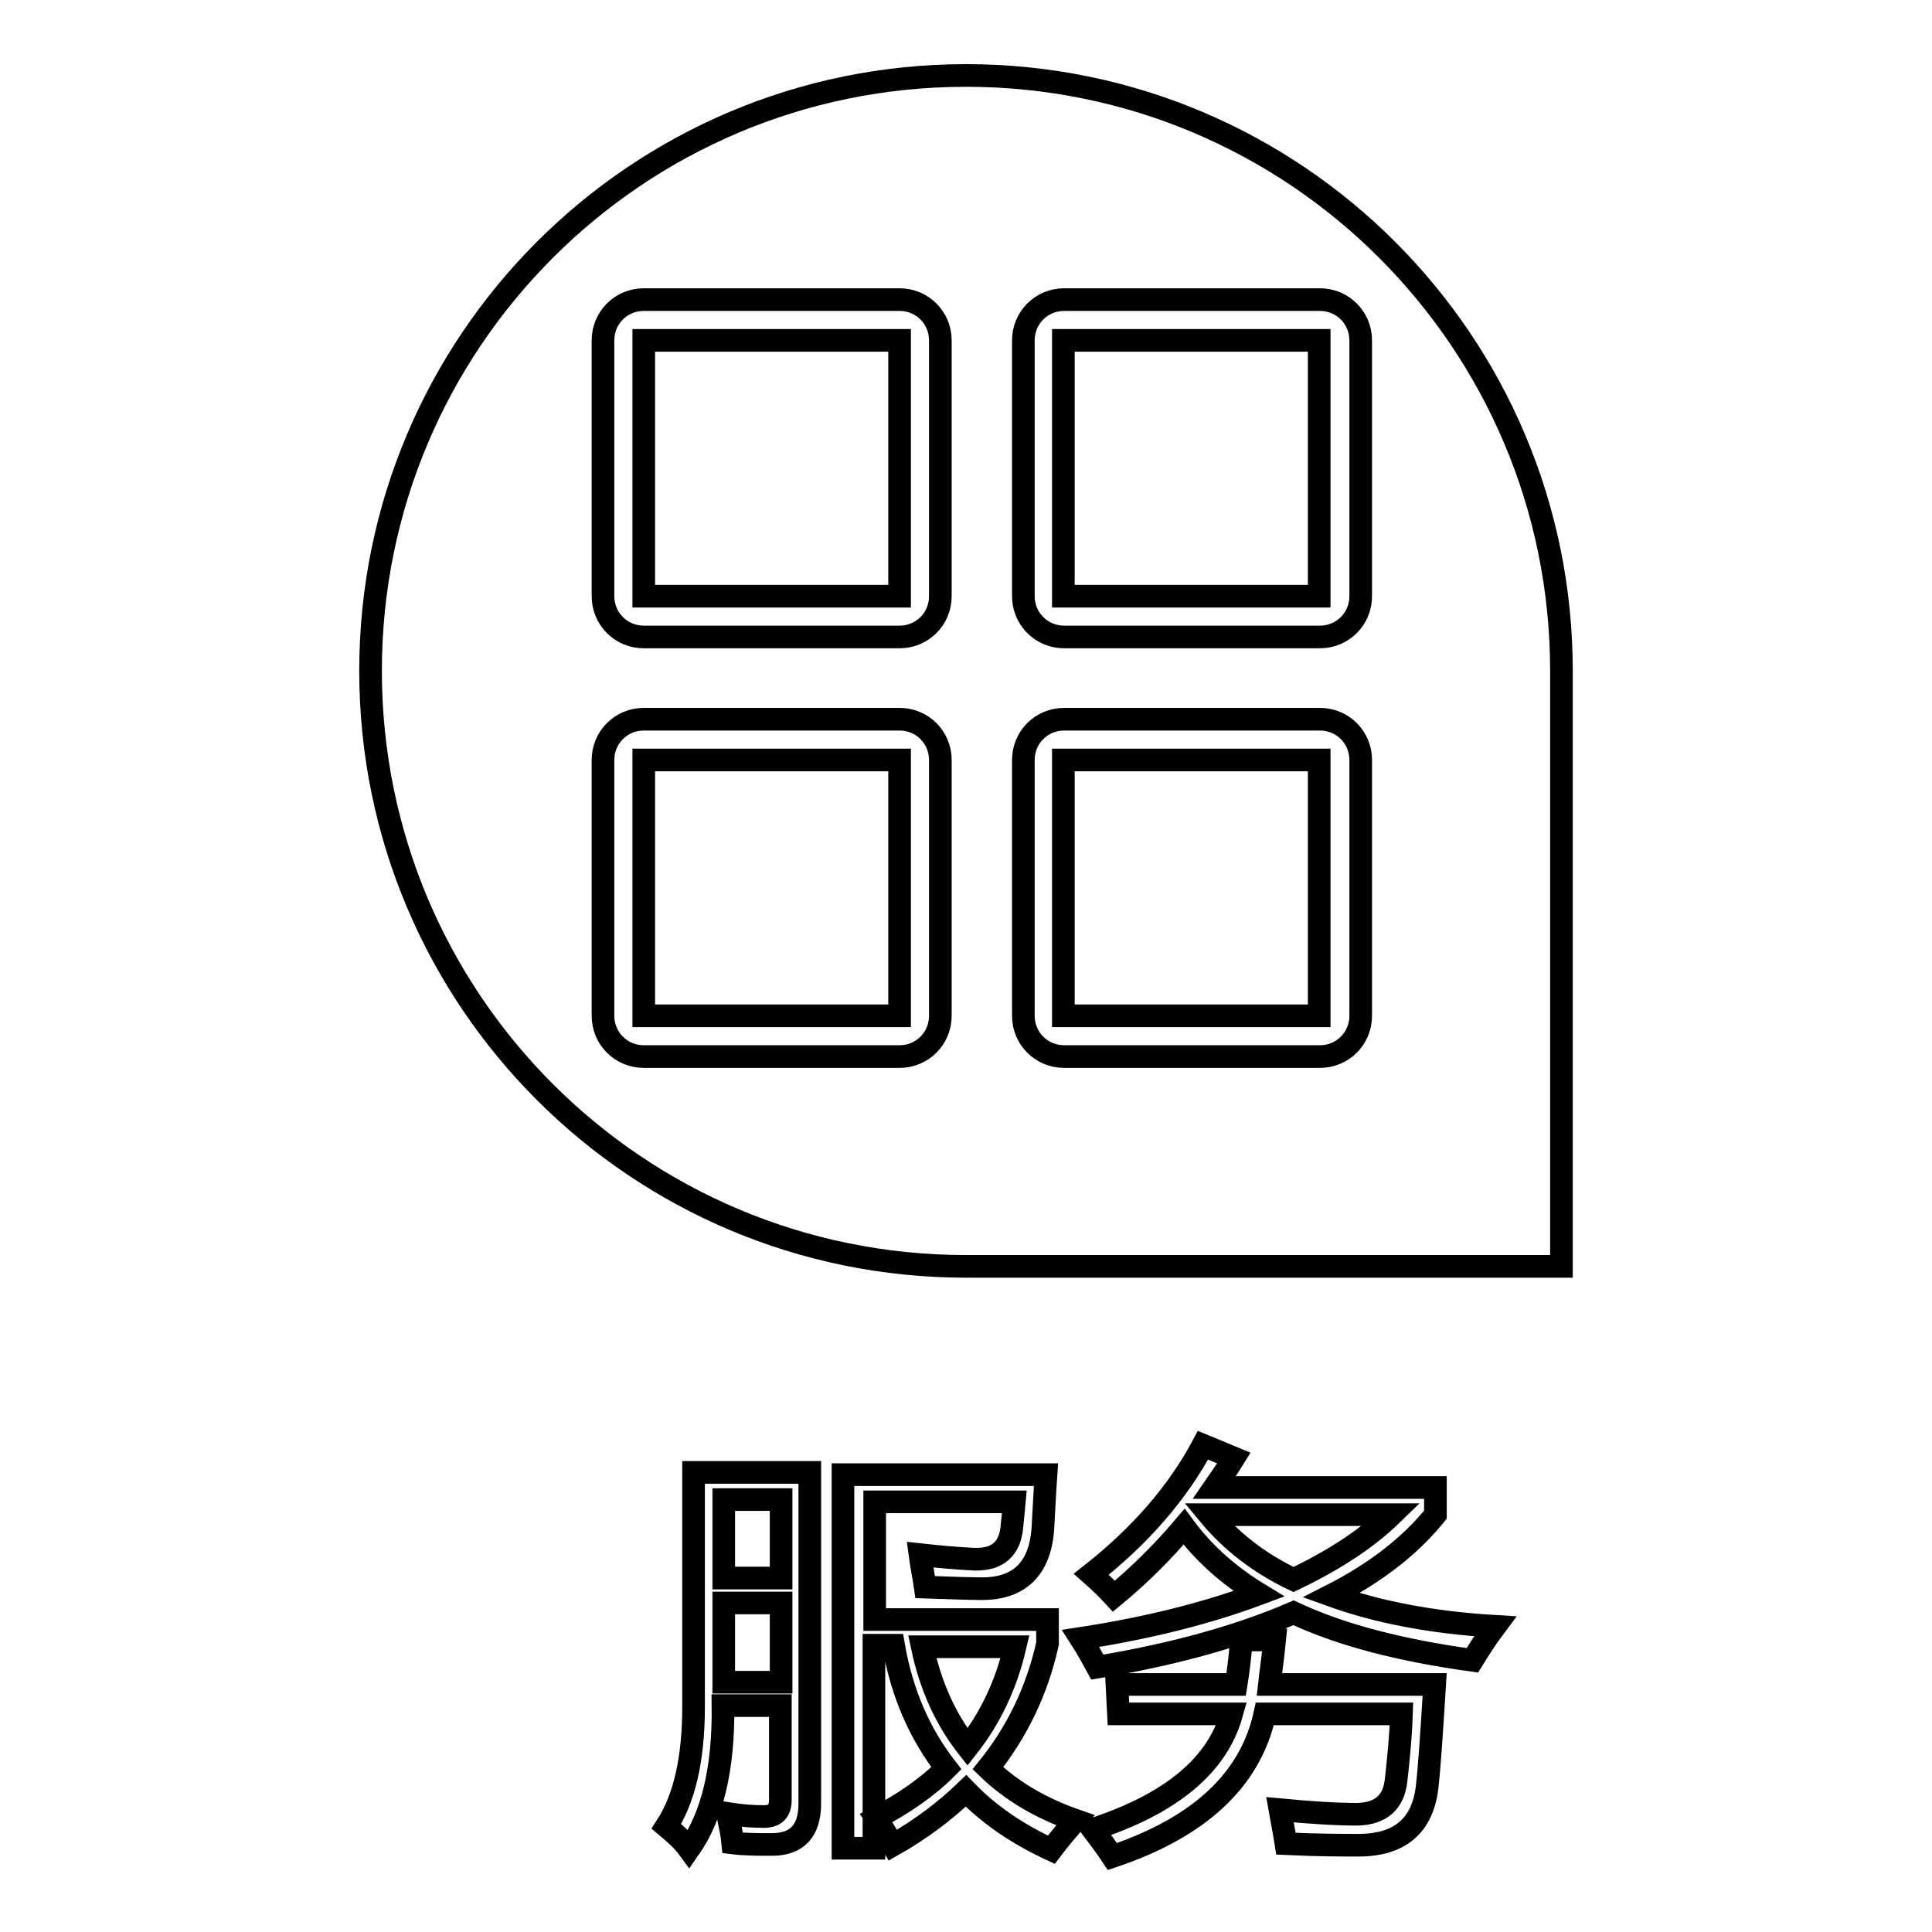 <?xml version="1.0" encoding="utf-8"?>
<!-- Svg Vector Icons : http://www.onlinewebfonts.com/icon -->
<!DOCTYPE svg PUBLIC "-//W3C//DTD SVG 1.1//EN" "http://www.w3.org/Graphics/SVG/1.1/DTD/svg11.dtd">
<svg version="1.1" xmlns="http://www.w3.org/2000/svg" xmlns:xlink="http://www.w3.org/1999/xlink" x="0px" y="0px" viewBox="0 0 256 256" enable-background="new 0 0 256 256" xml:space="preserve">
<g><g><path stroke-width="3" fill-opacity="0" stroke="#000000"  d="M92,195.1h15.3v43.9c0,3.6-1.7,5.4-5,5.4c-1.9,0-3.6,0-5.2-0.2c-0.1-1.1-0.4-2.4-0.7-3.9c1.9,0.3,3.4,0.4,4.8,0.4c1.5,0,2.2-0.7,2.2-2.2v-12.5h-7.6c0.1,8.3-1.4,14.6-4.5,19c-0.8-1.1-1.8-2-3-3c2.4-3.7,3.6-9,3.6-15.8V195.1L92,195.1z M103.5,198.7h-7.6v10.4h7.6V198.7z M95.9,222.9h7.6v-10.5h-7.6V222.9z M111.8,195.4h26.8c-0.2,2.9-0.3,5.2-0.4,6.9c-0.3,5.6-3.2,8.4-8.6,8.2c-1.5,0-3.8-0.1-7-0.2c-0.2-1.4-0.5-2.8-0.7-4.3c2.7,0.3,5.1,0.5,7.2,0.6c3.1,0.1,4.8-1.4,5-4.5c0.1-0.9,0.2-2,0.3-3.1h-18.5v15.6h22.9v3.2c-1.4,6.3-4.1,11.8-7.9,16.5c3.1,3,7,5.3,11.6,6.9c-1.2,1.4-2.3,2.7-3.2,3.9c-4.5-2.1-8.2-4.6-11.3-7.8c-2.8,2.7-6,5.1-9.7,7.2c-0.7-1.2-1.4-2.4-2.2-3.6c3.6-1.9,6.7-4,9.3-6.6c-3.5-4.5-5.9-9.9-7-16.3h-2.6v26.9h-4.1V195.4z M134.5,218.2h-12.3c1.1,5.2,3.1,9.6,6,13.3C131.2,227.7,133.3,223.3,134.5,218.2z"/><path stroke-width="3" fill-opacity="0" stroke="#000000"  d="M159.4,191.5l4.1,1.7c-0.8,1.3-1.7,2.6-2.6,3.9h29.3v3.6c-3.3,4.1-7.9,7.7-13.8,10.7c6.1,2.2,13.3,3.6,21.7,4.1c-1.2,1.6-2.2,3.2-3,4.5c-9.4-1.3-17.3-3.3-23.7-6.3c-7.2,3.1-15.8,5.5-26,7.2c-0.6-1.1-1.3-2.4-2.2-3.8c9.1-1.4,16.9-3.4,23.6-5.9c-4.1-2.5-7.4-5.5-9.9-8.9c-2.8,3.3-5.9,6.4-9.3,9.2c-1.1-1.2-2.1-2.1-3-2.9C151.2,203.4,156.1,197.7,159.4,191.5z M148,223.2h15.8c0.3-1.8,0.5-3.7,0.7-5.9h4.4c-0.2,2.1-0.5,4.1-0.7,5.9h21.9c-0.4,6.5-0.7,11-1,13.6c-0.6,5.1-3.6,7.7-9.1,7.7c-2.1,0-5.3,0-9.6-0.2c-0.2-1.3-0.5-2.8-0.8-4.5c4.2,0.4,7.6,0.6,10.3,0.6c3.1-0.1,4.8-1.6,5.1-4.6c0.3-2.7,0.6-5.6,0.7-8.7h-18.1c-1.9,8.7-8.6,15-20.2,18.9c-0.8-1.2-1.7-2.4-2.6-3.6c10.4-3.4,16.5-8.5,18.4-15.3h-15L148,223.2L148,223.2z M184.4,200.7h-24.2c2.9,3.5,6.6,6.4,11.2,8.6C176.6,206.8,181,204,184.4,200.7z"/><path stroke-width="3" fill-opacity="0" stroke="#000000"  d="M140.9,100.7v33.9h33.9v-33.9H140.9z"/><path stroke-width="3" fill-opacity="0" stroke="#000000"  d="M85.3,45.1V79h33.9V45.1H85.3z"/><path stroke-width="3" fill-opacity="0" stroke="#000000"  d="M140.9,45.1V79h33.9V45.1H140.9z"/><path stroke-width="3" fill-opacity="0" stroke="#000000"  d="M85.3,100.7v33.9h33.9v-33.9H85.3z"/><path stroke-width="3" fill-opacity="0" stroke="#000000"  d="M128,10c-43.6,0-78.9,35.3-78.9,78.9c0,43.6,35.3,78.9,78.9,78.9h78.9V88.9C206.9,45.3,171.6,10,128,10z M124.6,134.6c0,3-2.4,5.4-5.4,5.4H85.3c-3,0-5.4-2.4-5.4-5.4v-33.9c0-3,2.4-5.4,5.4-5.4h33.9c3,0,5.4,2.4,5.4,5.4L124.6,134.6L124.6,134.6z M124.6,79c0,3-2.4,5.4-5.4,5.4H85.3c-3,0-5.4-2.4-5.4-5.4V45.1c0-3,2.4-5.4,5.4-5.4h33.9c3,0,5.4,2.4,5.4,5.4L124.6,79L124.6,79z M180.3,134.6c0,3-2.4,5.4-5.4,5.4h-33.9c-3,0-5.4-2.4-5.4-5.4v-33.9c0-3,2.4-5.4,5.4-5.4h33.9c3,0,5.4,2.4,5.4,5.4L180.3,134.6L180.3,134.6z M180.3,79c0,3-2.4,5.4-5.4,5.4h-33.9c-3,0-5.4-2.4-5.4-5.4V45.1c0-3,2.4-5.4,5.4-5.4h33.9c3,0,5.4,2.4,5.4,5.4L180.3,79L180.3,79z"/></g></g>
</svg>